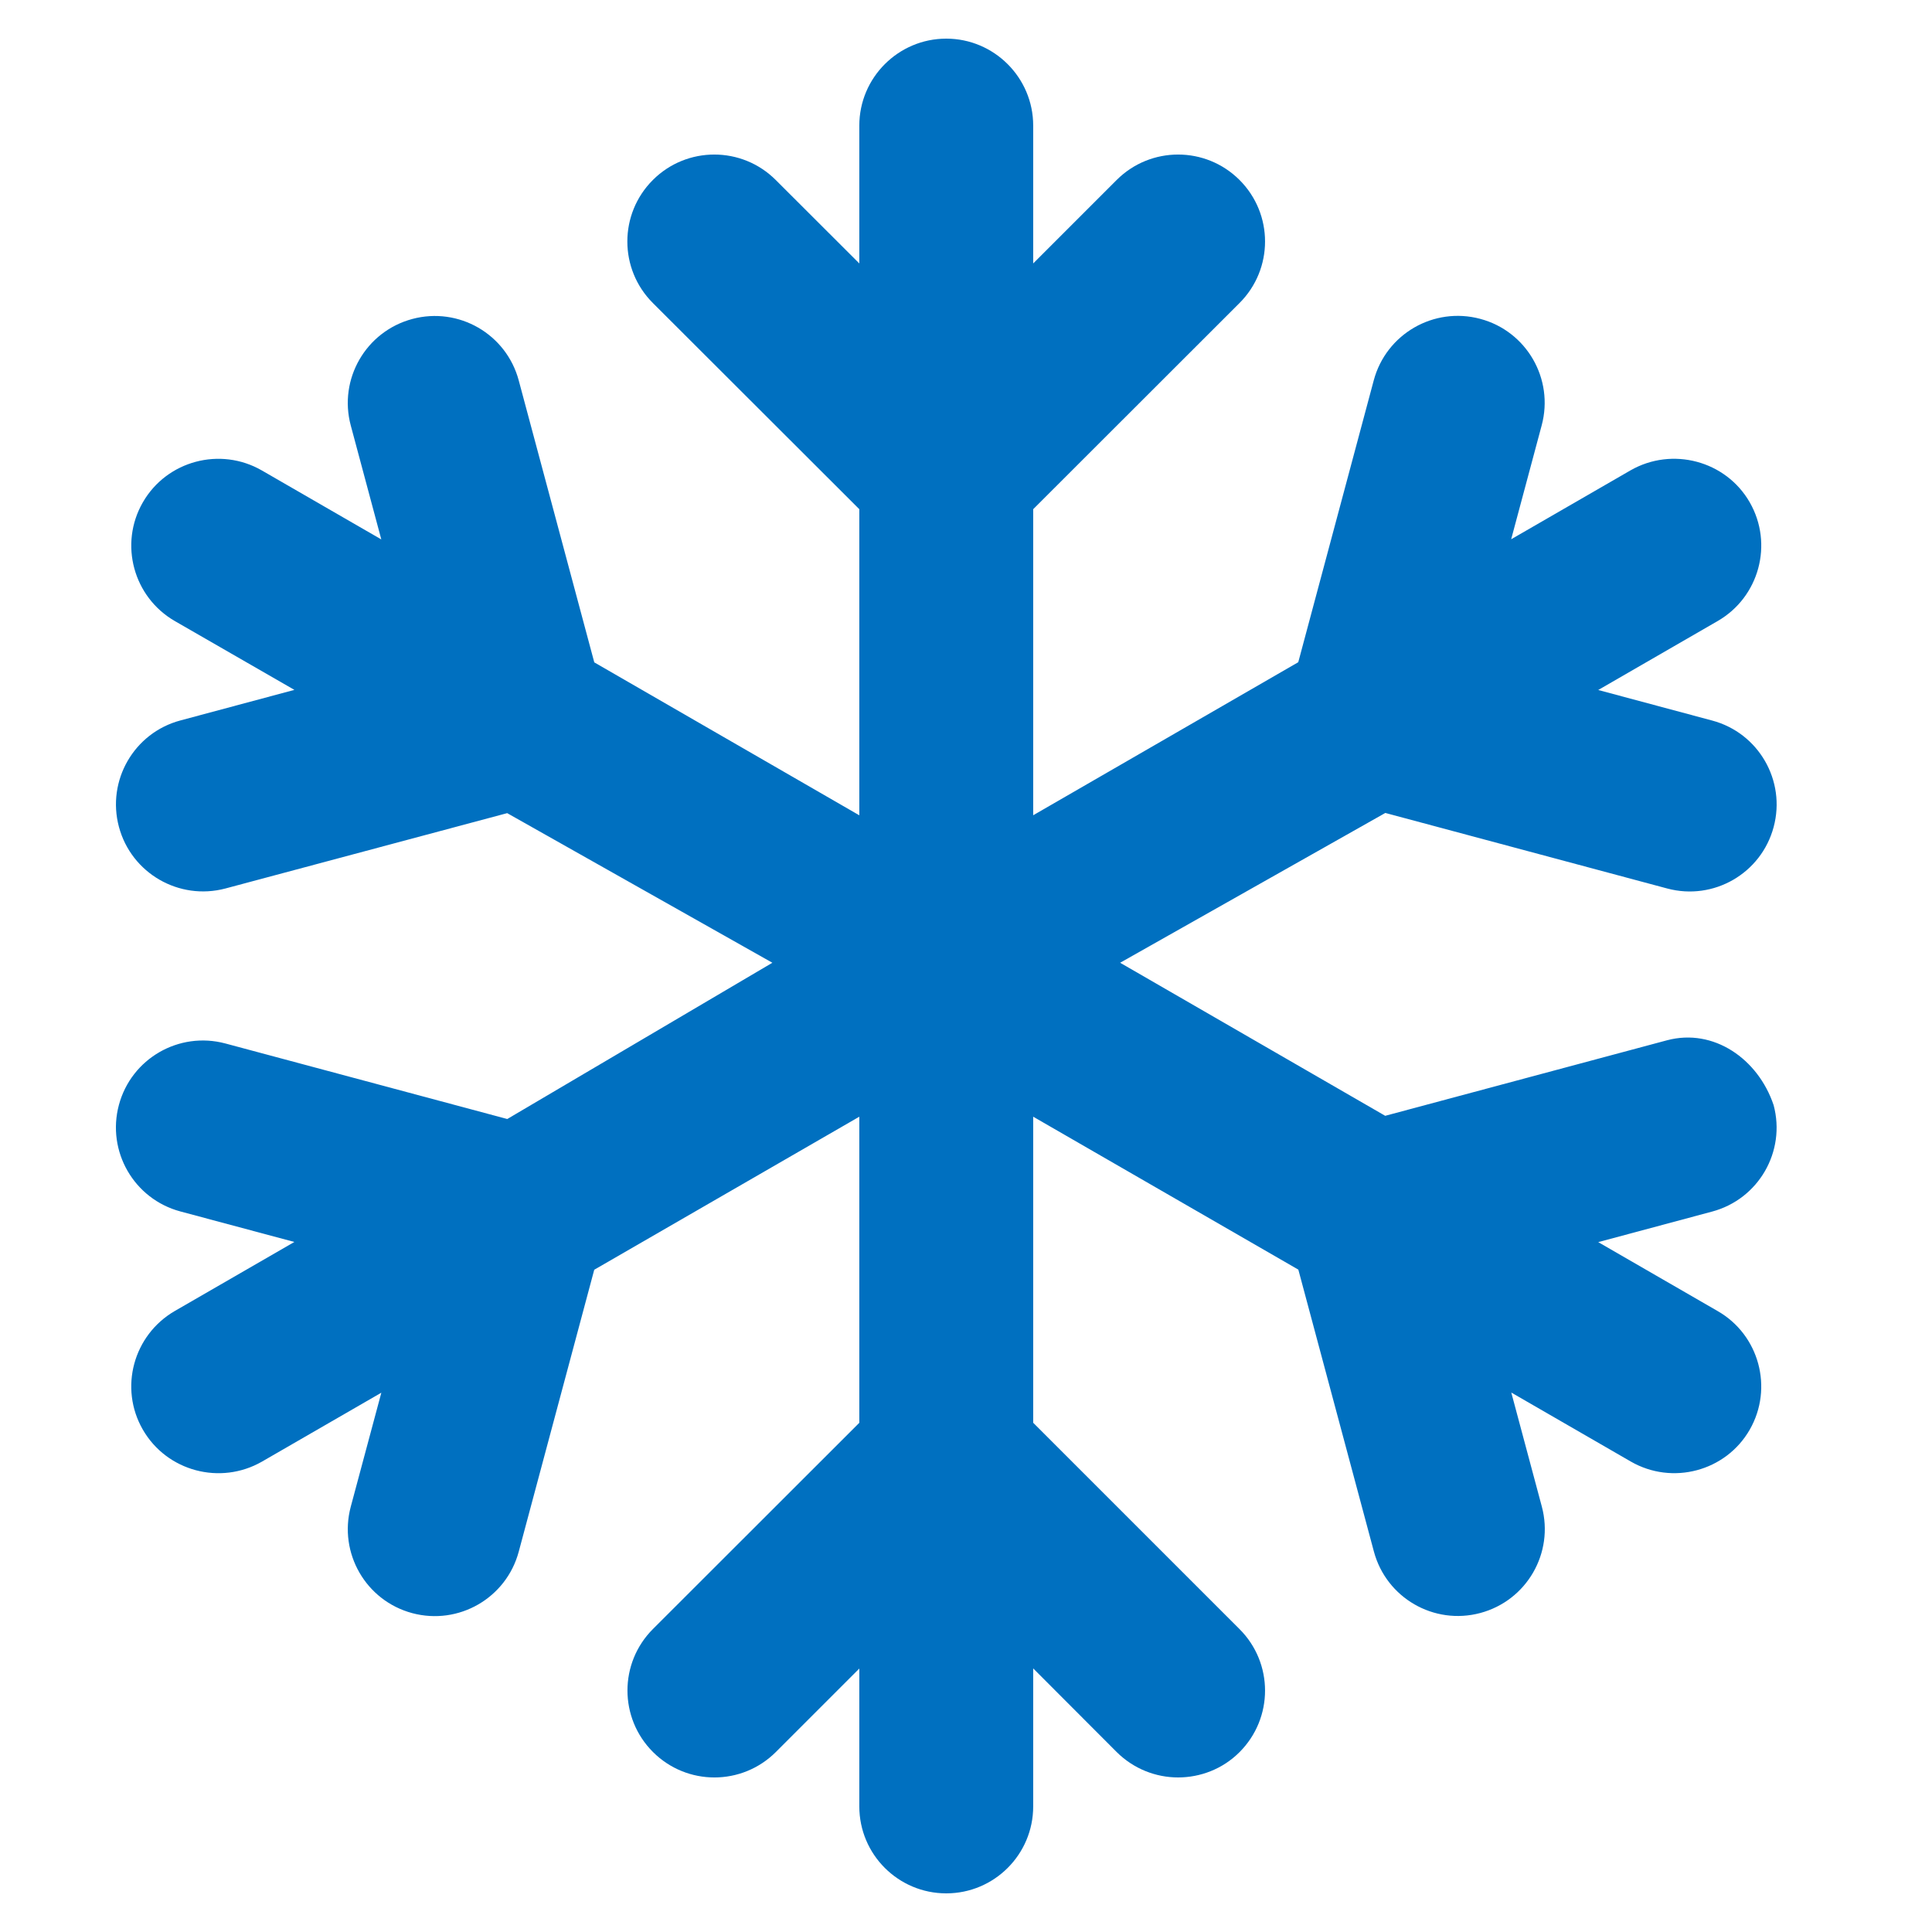 <svg width="50" height="50" viewBox="0 0 50 50" fill="none" xmlns="http://www.w3.org/2000/svg">
<path d="M45.901 28.6C46.062 29.2 45.965 29.808 45.677 30.307C45.389 30.806 44.911 31.194 44.311 31.355L41.362 32.146L44.452 33.93C45.526 34.544 45.901 35.922 45.283 37C44.664 38.078 43.278 38.445 42.202 37.823L39.112 36.039L39.902 38.989C40.224 40.19 39.512 41.422 38.311 41.744C37.111 42.066 35.878 41.354 35.556 40.153L33.601 32.858L26.739 28.9V36.821L32.08 42.162C32.959 43.041 32.959 44.464 32.08 45.344C31.642 45.784 31.061 46 30.489 46C29.917 46 29.338 45.78 28.898 45.341L26.739 43.178V46.75C26.739 47.992 25.731 49 24.489 49C23.247 49 22.239 47.992 22.239 46.75V43.182L20.08 45.341C19.201 46.22 17.777 46.22 16.898 45.341C16.019 44.462 16.019 43.038 16.898 42.159L22.239 36.822V28.9L15.379 32.861L13.425 40.157C13.103 41.358 11.87 42.069 10.669 41.748C9.468 41.426 8.757 40.193 9.078 38.992L9.869 36.043L6.779 37.827C5.702 38.444 4.319 38.078 3.697 37C3.075 35.922 3.452 34.547 4.528 33.926L7.618 32.142L4.668 31.352C3.467 31.03 2.756 29.797 3.077 28.596C3.399 27.395 4.632 26.684 5.833 27.005L13.128 28.96L19.989 24.916L13.126 21.044L5.834 22.994C4.633 23.312 3.4 22.6 3.078 21.4C2.757 20.2 3.468 18.966 4.669 18.645L7.619 17.854L4.528 16.075C3.452 15.456 3.076 14.078 3.697 13C4.318 11.922 5.701 11.555 6.778 12.176L9.868 13.96L9.078 11.012C8.756 9.811 9.468 8.578 10.67 8.255C11.872 7.933 13.104 8.646 13.425 9.846L15.38 17.142L22.239 21.1V13.178L16.895 7.841C16.016 6.962 16.016 5.538 16.895 4.659C17.774 3.78 19.198 3.78 20.077 4.659L22.239 6.818V3.25C22.239 2.008 23.251 1 24.489 1C25.726 1 26.739 2.008 26.739 3.25V6.818L28.898 4.659C29.777 3.78 31.201 3.78 32.08 4.659C32.959 5.538 32.959 6.962 32.08 7.841L26.739 13.178V21.099L33.599 17.138L35.553 9.842C35.875 8.642 37.108 7.93 38.309 8.252C38.909 8.412 39.387 8.801 39.675 9.3C39.962 9.798 40.06 10.407 39.899 11.007L39.109 13.956L42.199 12.172C43.276 11.556 44.664 11.922 45.283 13C45.901 14.078 45.528 15.453 44.452 16.073L41.362 17.857L44.312 18.648C45.512 18.969 46.224 20.202 45.902 21.403C45.581 22.604 44.348 23.316 43.147 22.994L35.852 21.039L28.989 24.916L35.849 28.877L43.144 26.922C44.345 26.603 45.498 27.4 45.901 28.6Z" fill="#0070C0"/>
</svg>
